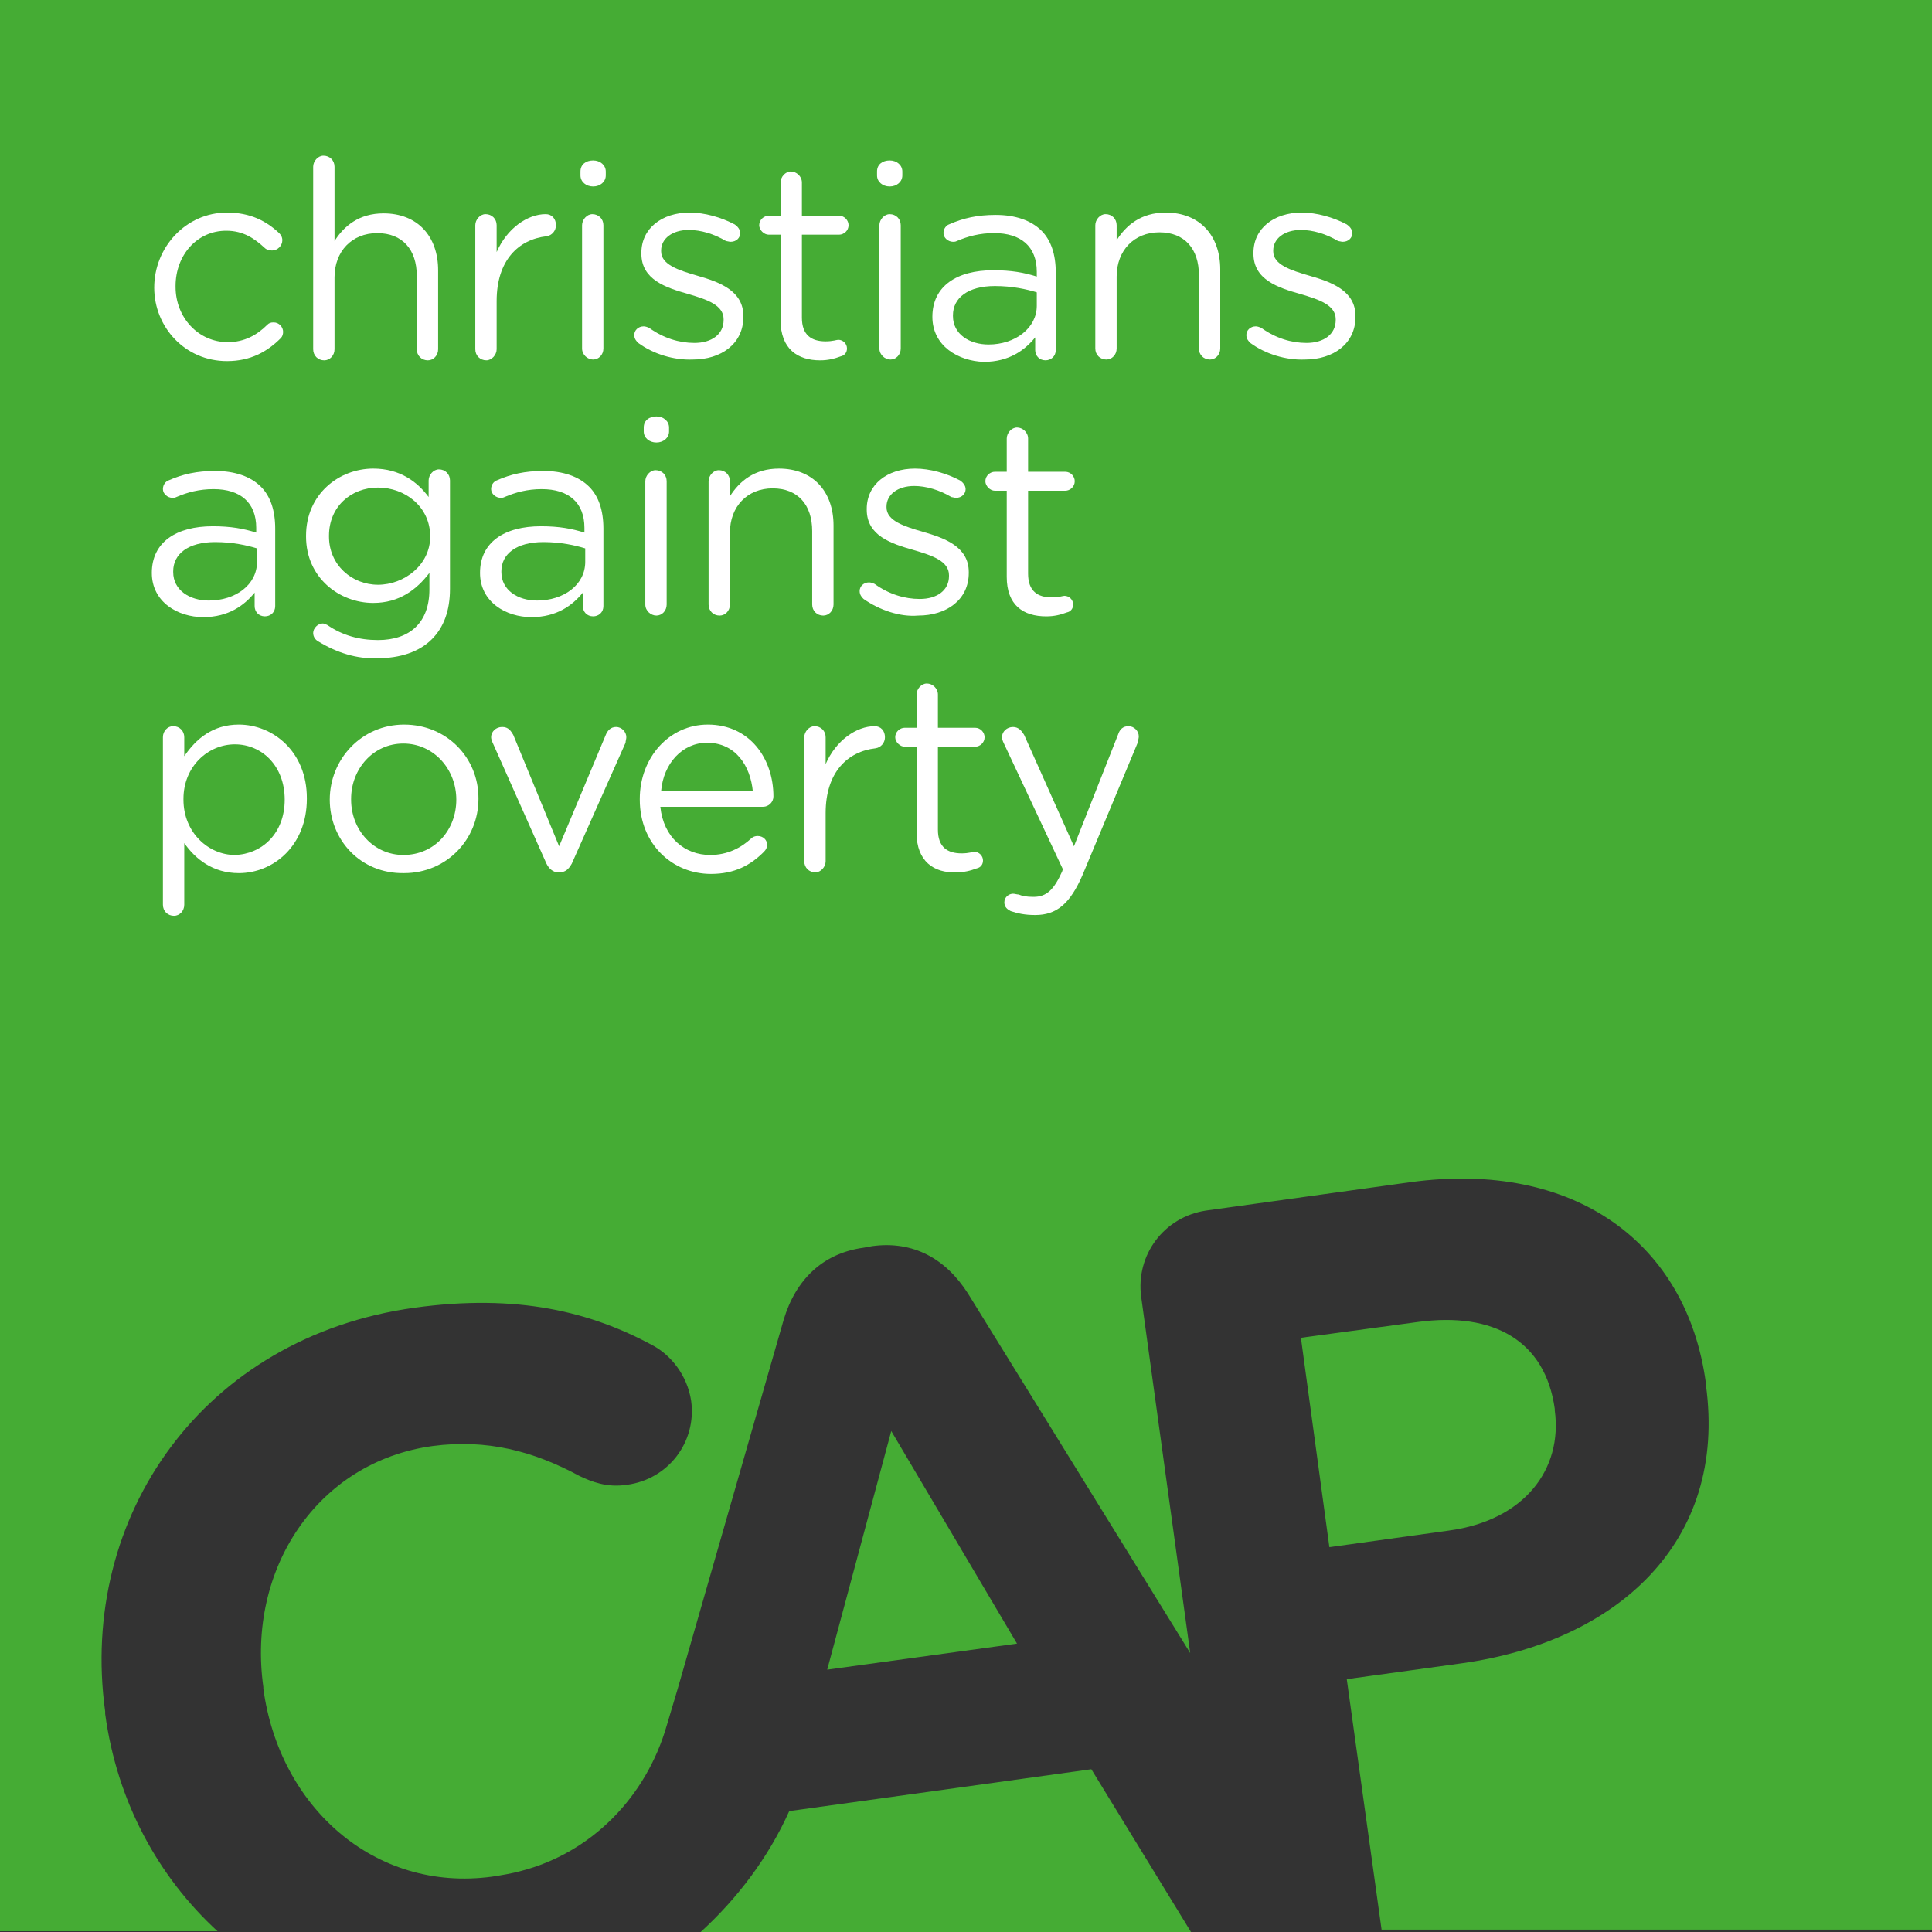 <svg width="80" height="80" viewBox="0 0 80 80" fill="none" xmlns="http://www.w3.org/2000/svg">
<rect x="0" y="0" width="80" height="80" fill="#333333" stroke="none"/>
<g clip-path="url(#clip0_3323_557)">
<path d="M32.681 74.994C31.83 76.892 30.553 78.593 29.014 80H49.316L45.19 73.26L32.681 74.994Z" fill="#45AC34"/>
<path d="M34.253 69.137L42.112 68.058L36.905 59.256L34.253 69.137Z" fill="#45AC34"/>
<path d="M0 0V79.967H9.005C6.549 77.71 4.846 74.601 4.355 70.969V70.871C3.242 62.789 8.416 55.362 17.159 54.151C21.416 53.562 24.462 54.315 27.049 55.722C27.769 56.114 28.457 56.932 28.62 58.012C28.85 59.714 27.671 61.252 25.968 61.481C25.117 61.611 24.494 61.35 24.003 61.121C22.071 60.074 20.139 59.583 17.912 59.877C13.131 60.532 10.217 64.982 10.905 69.857V69.922C11.56 74.797 15.489 78.364 20.368 77.71C20.794 77.644 21.187 77.579 21.547 77.481C24.494 76.728 26.754 74.405 27.605 71.46L28.064 69.922L32.452 54.642C32.943 53.006 34.056 51.894 35.759 51.665L36.12 51.599C37.822 51.37 39.165 52.123 40.082 53.562L49.284 68.45L47.253 53.693C47.024 51.959 48.203 50.389 49.939 50.127L58.42 48.949C65.198 48.033 69.849 51.468 70.635 57.26V57.325C71.551 63.902 66.901 67.992 60.516 68.875L55.767 69.53L57.208 79.902H80V0H0Z" fill="#45AC34"/>
<path d="M64.38 58.405V58.339C63.987 55.526 61.858 54.315 58.715 54.74L53.868 55.395L55.047 64.065L59.992 63.378C63.136 62.953 64.707 60.826 64.38 58.405Z" fill="#45AC34"/>
<path d="M6.386 11.91C6.386 10.241 7.695 8.802 9.398 8.802C10.381 8.802 11.036 9.162 11.56 9.652C11.625 9.718 11.691 9.816 11.691 9.947C11.691 10.176 11.494 10.372 11.265 10.372C11.167 10.372 11.036 10.34 10.97 10.274C10.544 9.882 10.086 9.554 9.366 9.554C8.154 9.554 7.27 10.569 7.27 11.845V11.877C7.27 13.153 8.219 14.168 9.431 14.168C10.119 14.168 10.643 13.873 11.068 13.448C11.134 13.383 11.199 13.35 11.33 13.35C11.56 13.35 11.723 13.546 11.723 13.742C11.723 13.841 11.691 13.939 11.625 14.004C11.068 14.56 10.381 14.953 9.398 14.953C7.663 14.953 6.386 13.546 6.386 11.91Z" fill="white"/>
<path d="M12.968 6.904C12.968 6.675 13.164 6.446 13.393 6.446C13.655 6.446 13.852 6.643 13.852 6.904V9.98C14.245 9.358 14.867 8.835 15.882 8.835C17.29 8.835 18.142 9.784 18.142 11.191V14.463C18.142 14.724 17.945 14.921 17.716 14.921C17.454 14.921 17.258 14.724 17.258 14.463V11.42C17.258 10.34 16.668 9.653 15.62 9.653C14.572 9.653 13.852 10.405 13.852 11.485V14.463C13.852 14.724 13.655 14.921 13.426 14.921C13.164 14.921 12.968 14.724 12.968 14.463V6.904Z" fill="white"/>
<path d="M19.681 9.325C19.681 9.096 19.877 8.867 20.106 8.867C20.368 8.867 20.565 9.064 20.565 9.325V10.438C20.991 9.456 21.842 8.867 22.595 8.867C22.857 8.867 23.021 9.064 23.021 9.325C23.021 9.554 22.857 9.751 22.628 9.783C21.482 9.914 20.565 10.765 20.565 12.466V14.462C20.565 14.691 20.368 14.92 20.139 14.92C19.877 14.92 19.681 14.724 19.681 14.462V9.325Z" fill="white"/>
<path d="M24.036 7.101C24.036 6.806 24.265 6.643 24.56 6.643C24.855 6.643 25.084 6.839 25.084 7.101V7.264C25.084 7.526 24.855 7.722 24.56 7.722C24.265 7.722 24.036 7.526 24.036 7.264V7.101ZM24.102 9.326C24.102 9.097 24.298 8.868 24.527 8.868C24.789 8.868 24.986 9.064 24.986 9.326V14.43C24.986 14.692 24.789 14.888 24.56 14.888C24.331 14.888 24.102 14.692 24.102 14.43V9.326Z" fill="white"/>
<path d="M26.427 14.2C26.361 14.135 26.263 14.037 26.263 13.873C26.263 13.677 26.427 13.513 26.656 13.513C26.721 13.513 26.82 13.546 26.885 13.579C27.474 14.004 28.129 14.2 28.752 14.2C29.472 14.2 29.963 13.841 29.963 13.252V13.219C29.963 12.63 29.276 12.401 28.49 12.172C27.573 11.91 26.558 11.583 26.558 10.503V10.47C26.558 9.456 27.409 8.802 28.555 8.802C29.177 8.802 29.865 8.998 30.422 9.293C30.52 9.358 30.651 9.489 30.651 9.652C30.651 9.849 30.487 10.012 30.258 10.012C30.192 10.012 30.094 9.98 30.061 9.98C29.57 9.685 29.014 9.522 28.522 9.522C27.835 9.522 27.376 9.882 27.376 10.372V10.405C27.376 10.961 28.097 11.19 28.883 11.419C29.799 11.681 30.782 12.041 30.782 13.088V13.121C30.782 14.233 29.865 14.888 28.686 14.888C27.9 14.92 27.049 14.659 26.427 14.2Z" fill="white"/>
<path d="M32.321 13.252V9.718H31.83C31.633 9.718 31.437 9.522 31.437 9.326C31.437 9.097 31.633 8.933 31.83 8.933H32.321V7.559C32.321 7.33 32.517 7.101 32.747 7.101C32.976 7.101 33.205 7.297 33.205 7.559V8.933H34.744C34.973 8.933 35.137 9.129 35.137 9.326C35.137 9.555 34.941 9.718 34.744 9.718H33.205V13.154C33.205 13.874 33.598 14.135 34.188 14.135C34.482 14.135 34.646 14.07 34.711 14.07C34.908 14.07 35.072 14.233 35.072 14.43C35.072 14.593 34.973 14.724 34.81 14.757C34.548 14.855 34.286 14.921 33.958 14.921C33.041 14.921 32.321 14.463 32.321 13.252Z" fill="white"/>
<path d="M36.316 7.101C36.316 6.806 36.545 6.643 36.84 6.643C37.135 6.643 37.364 6.839 37.364 7.101V7.264C37.364 7.526 37.135 7.722 36.84 7.722C36.545 7.722 36.316 7.526 36.316 7.264V7.101ZM36.414 9.326C36.414 9.097 36.611 8.868 36.84 8.868C37.102 8.868 37.298 9.064 37.298 9.326V14.43C37.298 14.692 37.102 14.888 36.873 14.888C36.644 14.888 36.414 14.692 36.414 14.43V9.326Z" fill="white"/>
<path d="M38.608 13.12C38.608 11.844 39.623 11.19 41.13 11.19C41.883 11.19 42.407 11.288 42.931 11.452V11.255C42.931 10.208 42.276 9.652 41.163 9.652C40.573 9.652 40.082 9.783 39.623 9.979C39.558 10.012 39.525 10.012 39.46 10.012C39.263 10.012 39.067 9.848 39.067 9.652C39.067 9.456 39.198 9.325 39.296 9.292C39.885 9.03 40.475 8.899 41.228 8.899C42.047 8.899 42.702 9.128 43.127 9.554C43.52 9.946 43.717 10.535 43.717 11.288V14.495C43.717 14.756 43.52 14.92 43.291 14.92C43.029 14.92 42.865 14.723 42.865 14.495V13.971C42.44 14.495 41.785 14.985 40.737 14.985C39.689 14.953 38.608 14.331 38.608 13.12ZM42.931 12.662V12.106C42.505 11.975 41.916 11.844 41.195 11.844C40.082 11.844 39.46 12.335 39.46 13.055V13.088C39.46 13.84 40.147 14.265 40.933 14.265C42.047 14.265 42.931 13.578 42.931 12.662Z" fill="white"/>
<path d="M45.354 9.325C45.354 9.096 45.55 8.867 45.78 8.867C46.042 8.867 46.238 9.064 46.238 9.325V9.947C46.631 9.325 47.253 8.802 48.269 8.802C49.677 8.802 50.528 9.751 50.528 11.158V14.43C50.528 14.691 50.331 14.888 50.102 14.888C49.84 14.888 49.644 14.691 49.644 14.43V11.387C49.644 10.307 49.054 9.62 48.007 9.62C46.959 9.62 46.238 10.372 46.238 11.452V14.43C46.238 14.691 46.042 14.888 45.812 14.888C45.55 14.888 45.354 14.691 45.354 14.43V9.325Z" fill="white"/>
<path d="M51.772 14.2C51.707 14.135 51.609 14.037 51.609 13.873C51.609 13.677 51.772 13.513 52.002 13.513C52.067 13.513 52.165 13.546 52.231 13.579C52.82 14.004 53.475 14.2 54.097 14.2C54.818 14.2 55.309 13.841 55.309 13.252V13.219C55.309 12.63 54.621 12.401 53.836 12.172C52.919 11.91 51.903 11.583 51.903 10.503V10.47C51.903 9.456 52.755 8.802 53.901 8.802C54.523 8.802 55.211 8.998 55.767 9.293C55.866 9.358 55.997 9.489 55.997 9.652C55.997 9.849 55.833 10.012 55.604 10.012C55.538 10.012 55.44 9.98 55.407 9.98C54.916 9.685 54.359 9.522 53.868 9.522C53.181 9.522 52.722 9.882 52.722 10.372V10.405C52.722 10.961 53.443 11.19 54.228 11.419C55.145 11.681 56.128 12.041 56.128 13.088V13.121C56.128 14.233 55.211 14.888 54.032 14.888C53.246 14.92 52.395 14.659 51.772 14.2Z" fill="white"/>
<path d="M6.287 23.722C6.287 22.446 7.303 21.791 8.809 21.791C9.562 21.791 10.086 21.89 10.61 22.053V21.857C10.61 20.81 9.955 20.253 8.842 20.253C8.252 20.253 7.761 20.384 7.303 20.581C7.237 20.613 7.204 20.613 7.139 20.613C6.942 20.613 6.746 20.45 6.746 20.253C6.746 20.057 6.877 19.926 6.975 19.894C7.564 19.632 8.154 19.501 8.907 19.501C9.726 19.501 10.381 19.73 10.806 20.155C11.199 20.548 11.396 21.137 11.396 21.89V25.096C11.396 25.358 11.199 25.521 10.97 25.521C10.708 25.521 10.544 25.325 10.544 25.096V24.54C10.119 25.063 9.464 25.554 8.416 25.554C7.368 25.554 6.287 24.933 6.287 23.722ZM10.643 23.264V22.707C10.217 22.577 9.628 22.446 8.907 22.446C7.794 22.446 7.172 22.937 7.172 23.656V23.689C7.172 24.442 7.859 24.867 8.645 24.867C9.758 24.867 10.643 24.213 10.643 23.264Z" fill="white"/>
<path d="M13.197 26.569C13.066 26.503 12.968 26.373 12.968 26.209C12.968 26.013 13.164 25.816 13.361 25.816C13.426 25.816 13.492 25.849 13.557 25.882C14.179 26.307 14.867 26.503 15.653 26.503C16.963 26.503 17.781 25.784 17.781 24.41V23.722C17.257 24.41 16.537 24.966 15.456 24.966C14.048 24.966 12.673 23.919 12.673 22.217V22.184C12.673 20.45 14.048 19.403 15.456 19.403C16.57 19.403 17.29 19.96 17.749 20.581V19.894C17.749 19.665 17.945 19.436 18.174 19.436C18.436 19.436 18.633 19.632 18.633 19.894V24.377C18.633 25.293 18.371 25.98 17.88 26.471C17.356 26.994 16.57 27.256 15.62 27.256C14.769 27.289 13.95 27.027 13.197 26.569ZM17.814 22.217C17.814 20.974 16.766 20.189 15.653 20.189C14.54 20.189 13.623 20.974 13.623 22.184V22.217C13.623 23.395 14.572 24.213 15.653 24.213C16.733 24.213 17.814 23.395 17.814 22.217Z" fill="white"/>
<path d="M19.877 23.722C19.877 22.446 20.892 21.791 22.399 21.791C23.152 21.791 23.676 21.89 24.2 22.053V21.857C24.2 20.81 23.545 20.253 22.431 20.253C21.842 20.253 21.351 20.384 20.892 20.581C20.827 20.613 20.794 20.613 20.729 20.613C20.532 20.613 20.336 20.45 20.336 20.253C20.336 20.057 20.467 19.926 20.565 19.894C21.154 19.632 21.744 19.501 22.497 19.501C23.316 19.501 23.971 19.73 24.396 20.155C24.789 20.548 24.986 21.137 24.986 21.89V25.096C24.986 25.358 24.789 25.521 24.56 25.521C24.298 25.521 24.134 25.325 24.134 25.096V24.54C23.709 25.063 23.054 25.554 22.006 25.554C20.958 25.554 19.877 24.933 19.877 23.722ZM24.233 23.264V22.707C23.807 22.577 23.217 22.446 22.497 22.446C21.384 22.446 20.761 22.937 20.761 23.656V23.689C20.761 24.442 21.449 24.867 22.235 24.867C23.348 24.867 24.233 24.213 24.233 23.264Z" fill="white"/>
<path d="M26.656 17.702C26.656 17.408 26.885 17.244 27.18 17.244C27.474 17.244 27.704 17.441 27.704 17.702V17.866C27.704 18.128 27.474 18.324 27.18 18.324C26.885 18.324 26.656 18.128 26.656 17.866V17.702ZM26.721 19.927C26.721 19.698 26.918 19.469 27.147 19.469C27.409 19.469 27.605 19.665 27.605 19.927V25.032C27.605 25.293 27.409 25.489 27.18 25.489C26.951 25.489 26.721 25.293 26.721 25.032V19.927Z" fill="white"/>
<path d="M29.341 19.927C29.341 19.698 29.537 19.469 29.767 19.469C30.029 19.469 30.225 19.665 30.225 19.927V20.549C30.618 19.927 31.24 19.403 32.255 19.403C33.663 19.403 34.515 20.352 34.515 21.759V25.031C34.515 25.293 34.318 25.489 34.089 25.489C33.827 25.489 33.631 25.293 33.631 25.031V21.988C33.631 20.908 33.041 20.221 31.993 20.221C30.945 20.221 30.225 20.974 30.225 22.054V25.031C30.225 25.293 30.029 25.489 29.799 25.489C29.537 25.489 29.341 25.293 29.341 25.031V19.927Z" fill="white"/>
<path d="M35.759 24.802C35.694 24.737 35.596 24.639 35.596 24.475C35.596 24.279 35.759 24.115 35.989 24.115C36.054 24.115 36.152 24.148 36.218 24.18C36.807 24.606 37.462 24.802 38.084 24.802C38.805 24.802 39.296 24.442 39.296 23.853V23.82C39.296 23.232 38.608 23.003 37.822 22.773C36.905 22.512 35.89 22.184 35.89 21.105V21.072C35.89 20.058 36.742 19.403 37.888 19.403C38.51 19.403 39.198 19.6 39.754 19.894C39.853 19.96 39.984 20.09 39.984 20.254C39.984 20.45 39.82 20.614 39.591 20.614C39.525 20.614 39.427 20.581 39.394 20.581C38.903 20.287 38.346 20.123 37.855 20.123C37.167 20.123 36.709 20.483 36.709 20.974V21.007C36.709 21.563 37.429 21.792 38.215 22.021C39.132 22.283 40.115 22.643 40.115 23.69V23.722C40.115 24.835 39.198 25.489 38.019 25.489C37.266 25.555 36.414 25.26 35.759 24.802Z" fill="white"/>
<path d="M41.687 23.886V20.32H41.195C40.999 20.32 40.802 20.123 40.802 19.927C40.802 19.698 40.999 19.535 41.195 19.535H41.687V18.16C41.687 17.931 41.883 17.702 42.112 17.702C42.341 17.702 42.571 17.898 42.571 18.16V19.535H44.11C44.339 19.535 44.503 19.731 44.503 19.927C44.503 20.156 44.306 20.32 44.11 20.32H42.571V23.755C42.571 24.475 42.964 24.737 43.553 24.737C43.848 24.737 44.011 24.672 44.077 24.672C44.273 24.672 44.437 24.835 44.437 25.031C44.437 25.195 44.339 25.326 44.175 25.359C43.913 25.457 43.651 25.522 43.324 25.522C42.374 25.522 41.687 25.064 41.687 23.886Z" fill="white"/>
<path d="M6.746 30.527C6.746 30.266 6.942 30.069 7.171 30.069C7.433 30.069 7.63 30.266 7.63 30.527V31.313C8.121 30.593 8.809 30.004 9.889 30.004C11.298 30.004 12.706 31.116 12.706 33.047V33.08C12.706 35.01 11.33 36.155 9.889 36.155C8.809 36.155 8.088 35.566 7.63 34.912V37.464C7.63 37.726 7.433 37.922 7.204 37.922C6.942 37.922 6.746 37.726 6.746 37.464V30.527ZM11.789 33.112C11.789 31.705 10.839 30.822 9.726 30.822C8.612 30.822 7.597 31.738 7.597 33.08V33.112C7.597 34.486 8.645 35.403 9.726 35.403C10.839 35.37 11.789 34.519 11.789 33.112Z" fill="white"/>
<path d="M13.655 33.112C13.655 31.444 14.965 30.004 16.733 30.004C18.502 30.004 19.812 31.378 19.812 33.047V33.08C19.812 34.748 18.502 36.155 16.733 36.155C14.932 36.188 13.655 34.781 13.655 33.112ZM18.895 33.112C18.895 31.836 17.945 30.789 16.701 30.789C15.456 30.789 14.539 31.836 14.539 33.08V33.112C14.539 34.388 15.489 35.403 16.701 35.403C18.011 35.403 18.895 34.356 18.895 33.112Z" fill="white"/>
<path d="M23.152 36.123H23.119C22.89 36.123 22.726 35.959 22.628 35.763L20.401 30.757C20.368 30.692 20.336 30.593 20.336 30.528C20.336 30.299 20.532 30.102 20.794 30.102C21.056 30.102 21.154 30.266 21.253 30.43L23.152 35.043L25.084 30.43C25.149 30.266 25.28 30.102 25.509 30.102C25.739 30.102 25.935 30.299 25.935 30.528C25.935 30.593 25.902 30.692 25.902 30.757L23.676 35.763C23.545 35.992 23.414 36.123 23.152 36.123Z" fill="white"/>
<path d="M29.439 36.188C27.835 36.188 26.492 34.945 26.492 33.112V33.08C26.492 31.378 27.704 30.004 29.308 30.004C31.044 30.004 32.026 31.411 32.026 32.981C32.026 33.211 31.83 33.407 31.601 33.407H27.343C27.474 34.683 28.359 35.403 29.407 35.403C30.127 35.403 30.684 35.108 31.109 34.716C31.175 34.65 31.273 34.617 31.371 34.617C31.601 34.617 31.764 34.781 31.764 34.977C31.764 35.075 31.732 35.174 31.633 35.272C31.076 35.828 30.422 36.188 29.439 36.188ZM31.175 32.785C31.076 31.705 30.454 30.756 29.276 30.756C28.26 30.756 27.474 31.607 27.376 32.752H31.175V32.785Z" fill="white"/>
<path d="M33.303 30.528C33.303 30.299 33.5 30.07 33.729 30.07C33.991 30.07 34.188 30.267 34.188 30.528V31.641C34.613 30.659 35.465 30.07 36.218 30.07C36.48 30.07 36.644 30.267 36.644 30.528C36.644 30.757 36.48 30.954 36.251 30.986C35.104 31.117 34.188 31.968 34.188 33.669V35.665C34.188 35.894 33.991 36.123 33.762 36.123C33.5 36.123 33.303 35.927 33.303 35.665V30.528Z" fill="white"/>
<path d="M37.953 34.487V30.92H37.462C37.266 30.92 37.069 30.724 37.069 30.528C37.069 30.299 37.266 30.135 37.462 30.135H37.953V28.761C37.953 28.532 38.15 28.303 38.379 28.303C38.608 28.303 38.837 28.499 38.837 28.761V30.135H40.377C40.606 30.135 40.77 30.331 40.77 30.528C40.77 30.757 40.573 30.92 40.377 30.92H38.837V34.356C38.837 35.076 39.23 35.337 39.82 35.337C40.115 35.337 40.278 35.272 40.344 35.272C40.54 35.272 40.704 35.436 40.704 35.632C40.704 35.796 40.606 35.926 40.442 35.959C40.18 36.057 39.918 36.123 39.591 36.123C38.674 36.156 37.953 35.665 37.953 34.487Z" fill="white"/>
<path d="M41.85 37.727C41.719 37.661 41.588 37.563 41.588 37.367C41.588 37.138 41.785 37.007 41.948 37.007C42.014 37.007 42.112 37.04 42.178 37.04C42.341 37.105 42.505 37.138 42.8 37.138C43.356 37.138 43.651 36.811 43.979 36.091L44.011 35.993L41.556 30.757C41.523 30.692 41.49 30.594 41.49 30.528C41.49 30.299 41.687 30.103 41.948 30.103C42.178 30.103 42.309 30.267 42.407 30.43L44.47 35.044L46.304 30.398C46.369 30.201 46.5 30.07 46.729 30.07C46.959 30.07 47.155 30.267 47.155 30.496C47.155 30.561 47.122 30.659 47.122 30.725L44.83 36.222C44.306 37.432 43.749 37.89 42.865 37.89C42.44 37.89 42.145 37.825 41.85 37.727Z" fill="white"/>
</g>
<defs>
<clipPath id="clip0_3323_557">
<rect width="80" height="80" fill="white"/>
</clipPath>
</defs>
</svg>
